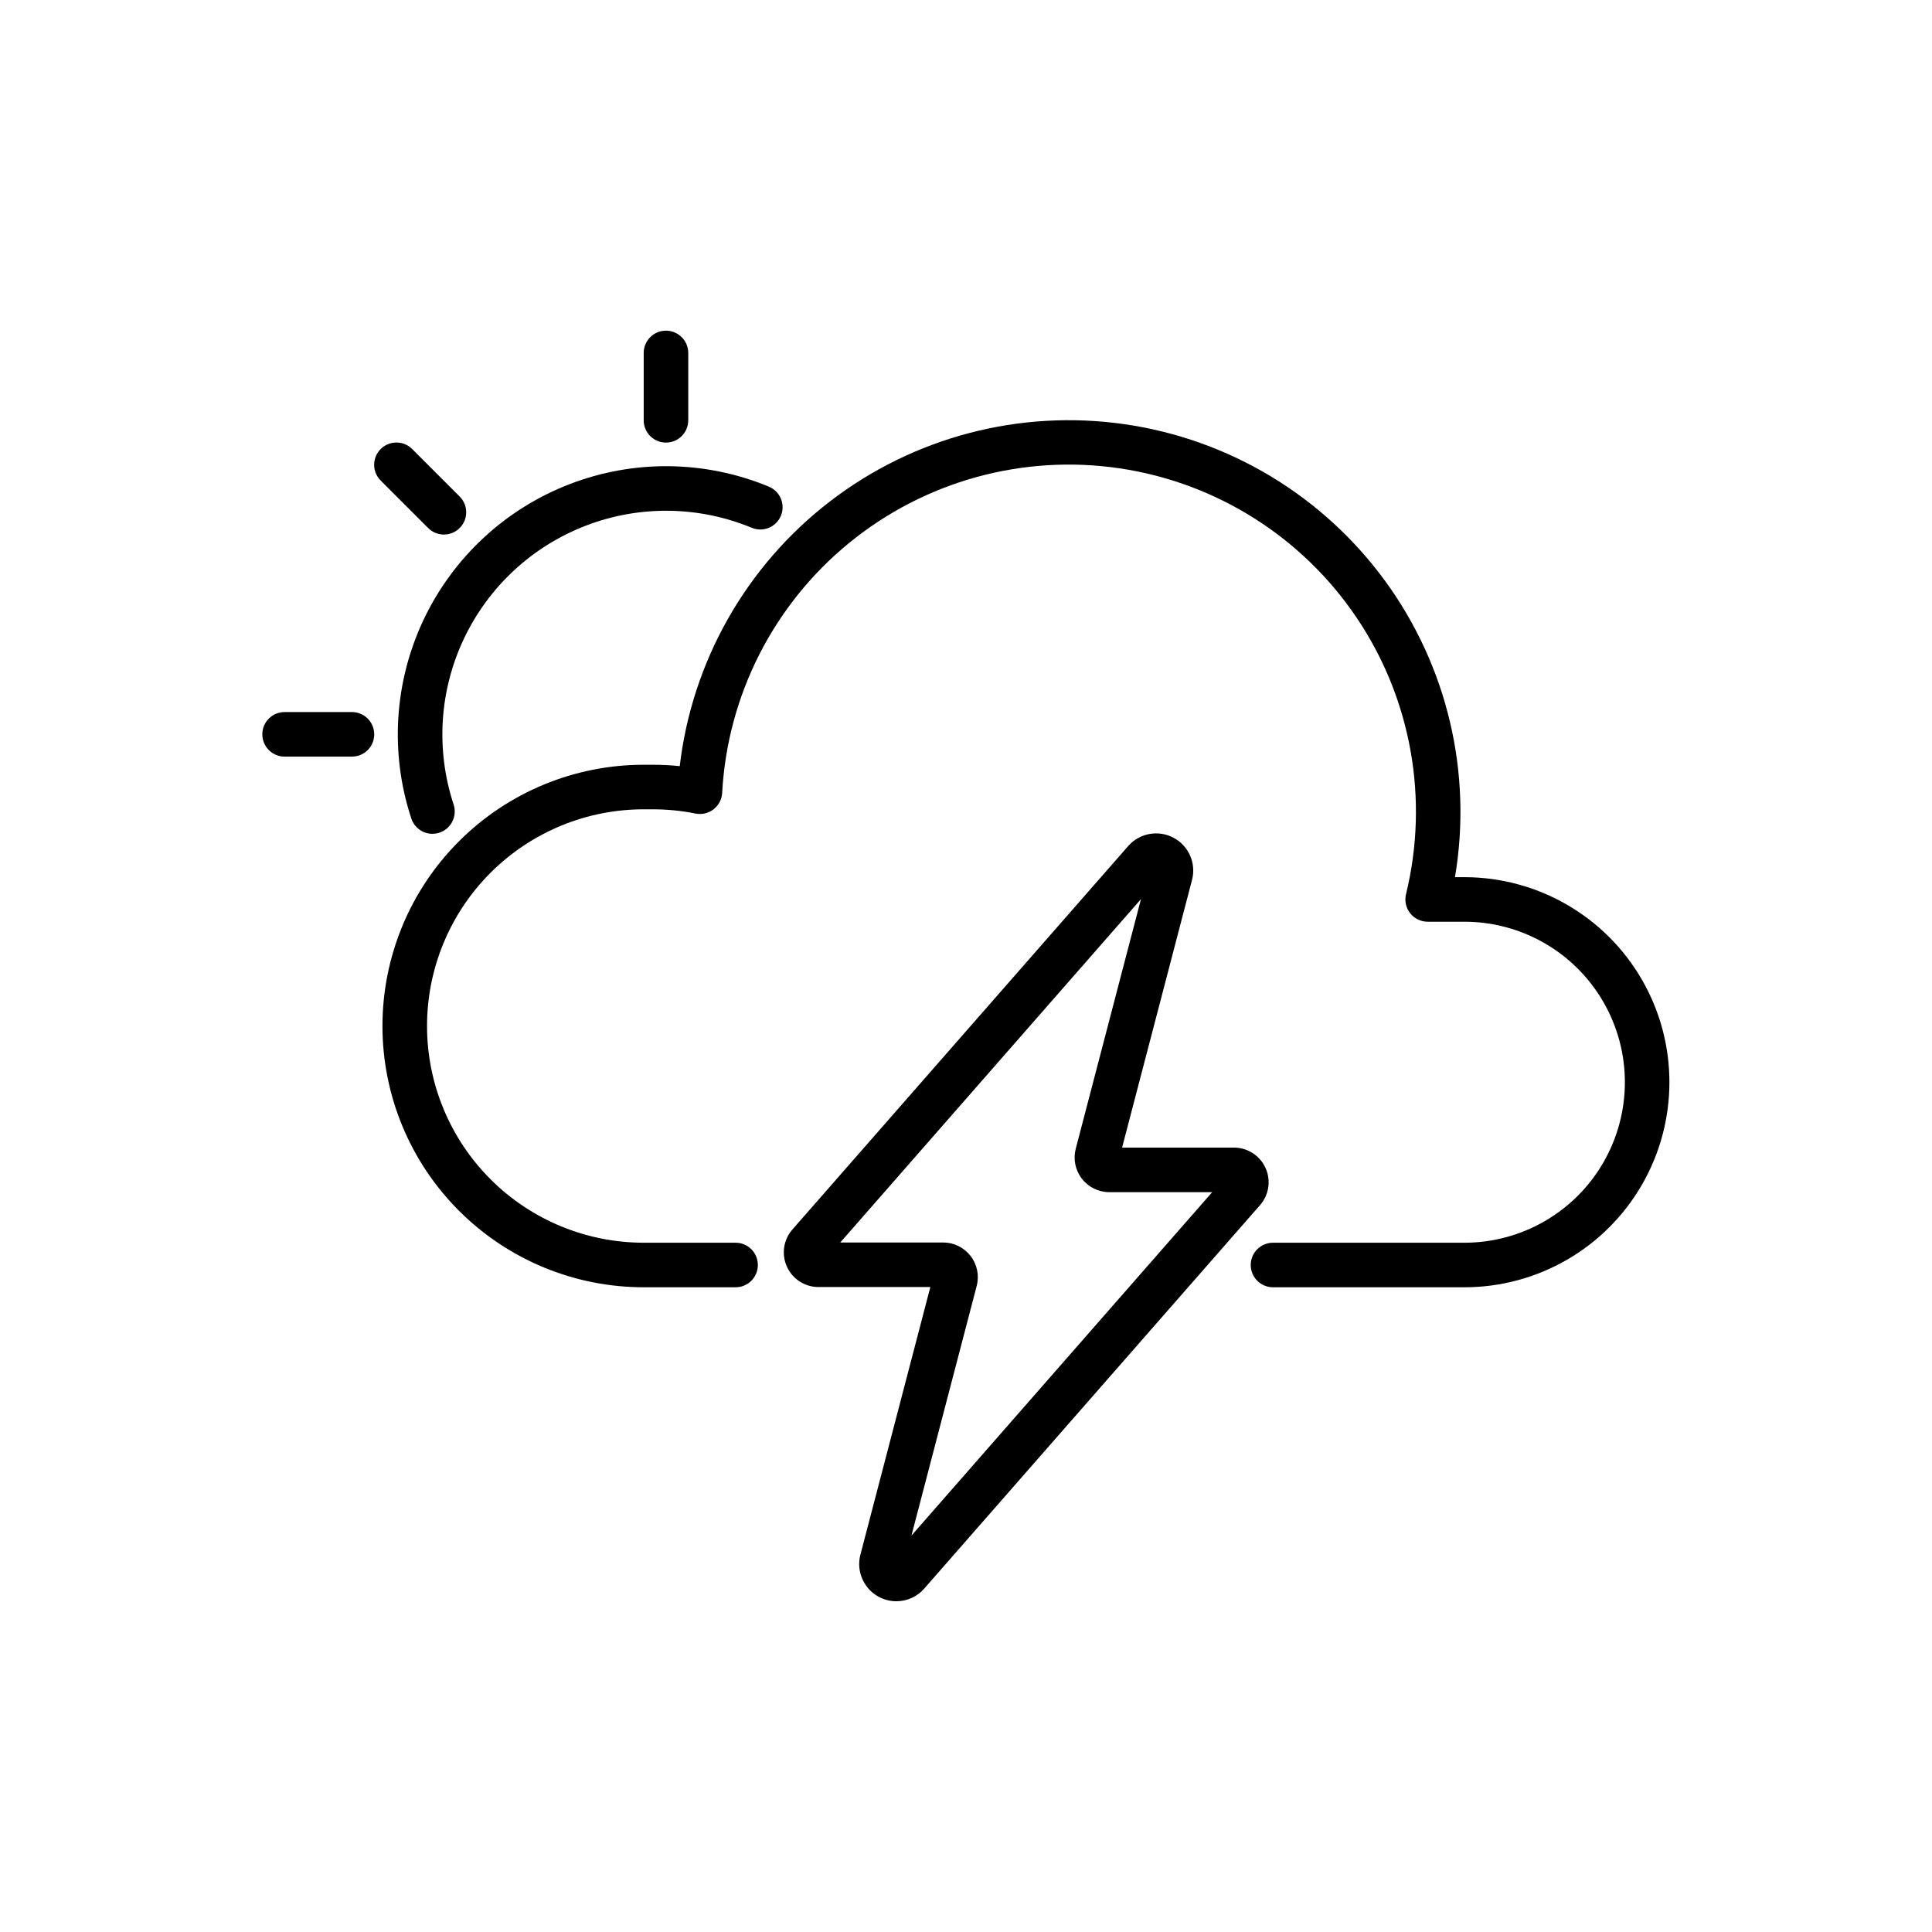 <?xml version="1.0" encoding="UTF-8"?>
<!-- Uploaded to: SVG Repo, www.svgrepo.com, Generator: SVG Repo Mixer Tools -->
<svg fill="#000000" width="800px" height="800px" version="1.1" viewBox="144 144 512 512" xmlns="http://www.w3.org/2000/svg">
 <g>
  <path d="m258.61 364.97c-2.547-0.004-4.809-1.637-5.606-4.055-5.719-17.332-4.551-36.195 3.258-52.691s21.66-29.355 38.688-35.918c17.027-6.566 35.93-6.332 52.789 0.656 1.453 0.598 2.606 1.746 3.207 3.199 0.602 1.449 0.602 3.078 0 4.527-0.605 1.449-1.758 2.598-3.211 3.195-1.449 0.594-3.082 0.59-4.527-0.02-14.059-5.82-29.816-6.012-44.012-0.535-14.199 5.473-25.746 16.195-32.258 29.949-6.512 13.754-7.484 29.48-2.723 43.934 0.594 1.797 0.285 3.773-0.824 5.309-1.109 1.535-2.887 2.445-4.781 2.449z"/>
  <path d="m320.49 261.29c-3.262 0-5.902-2.644-5.902-5.906v-17.852 0.004c0-3.262 2.641-5.906 5.902-5.906s5.902 2.644 5.902 5.906v17.852-0.004c0 3.262-2.641 5.906-5.902 5.906z"/>
  <path d="m237.27 344.51h-17.852c-3.262 0-5.902-2.644-5.902-5.906 0-3.258 2.641-5.902 5.902-5.902h17.852c3.262 0 5.902 2.644 5.902 5.902 0 3.262-2.641 5.906-5.902 5.906z"/>
  <path d="m261.64 285.66c-1.566 0.004-3.066-0.621-4.172-1.73l-12.621-12.621c-2.269-2.312-2.254-6.019 0.039-8.309 2.289-2.289 5.996-2.309 8.309-0.039l12.621 12.621c1.688 1.688 2.195 4.227 1.281 6.434-0.914 2.207-3.066 3.644-5.457 3.644z"/>
  <path d="m532.14 485.14h-50.781c-3.262 0-5.902-2.641-5.902-5.902 0-3.262 2.641-5.902 5.902-5.902h50.781c15.18-0.023 29.199-8.137 36.781-21.289 7.586-13.148 7.586-29.344 0-42.496-7.582-13.152-21.602-21.262-36.781-21.285h-9.797c-1.812 0-3.523-0.832-4.641-2.258-1.121-1.426-1.523-3.285-1.094-5.043 6.144-25.141 1.418-51.707-13.027-73.184-14.441-21.477-37.262-35.875-62.863-39.668-25.598-3.793-51.613 3.375-71.66 19.746-20.047 16.367-32.27 40.422-33.676 66.266-0.09 1.711-0.922 3.297-2.277 4.348-1.352 1.051-3.098 1.465-4.777 1.125-3.731-0.746-7.527-1.121-11.332-1.121h-2.32c-15.246-0.02-29.871 6.019-40.66 16.793-10.785 10.773-16.848 25.391-16.848 40.637 0 15.242 6.062 29.863 16.848 40.633 10.789 10.773 25.414 16.816 40.66 16.797h24.258c3.262 0 5.906 2.641 5.906 5.902 0 3.262-2.644 5.902-5.906 5.902h-24.258c-18.379 0.023-36.012-7.262-49.012-20.25-13.004-12.984-20.309-30.609-20.309-48.984 0-18.379 7.305-36.004 20.309-48.988 13-12.988 30.633-20.273 49.012-20.25h2.32c2.383 0 4.769 0.121 7.141 0.367 3.269-27.793 17.621-53.086 39.797-70.148 22.18-17.062 50.309-24.449 78.012-20.48 27.699 3.965 52.625 18.949 69.125 41.551 16.5 22.602 23.176 50.906 18.512 78.5h2.559c19.395 0.027 37.309 10.391 47 27.191 9.691 16.805 9.691 37.5 0 54.301-9.691 16.805-27.605 27.168-47 27.191z"/>
  <path d="m381.55 568.35c-3.051 0-5.93-1.418-7.793-3.828-1.863-2.414-2.508-5.555-1.742-8.508l18.535-70.934h-29.637c-3.609 0-6.883-2.109-8.375-5.398-1.488-3.285-0.918-7.137 1.457-9.852l88.98-101.61v-0.004c3.008-3.434 7.981-4.348 12.012-2.211 4.035 2.137 6.066 6.769 4.914 11.184l-18.535 70.934h29.641-0.004c3.609 0 6.883 2.109 8.375 5.394 1.488 3.285 0.922 7.141-1.457 9.855l-88.98 101.61c-1.859 2.141-4.559 3.367-7.391 3.367zm-14.871-95.078h27.262-0.004c2.852 0 5.535 1.32 7.277 3.574 1.742 2.254 2.34 5.188 1.617 7.945l-17.285 66.148 79.695-91.004h-27.262c-2.848 0-5.535-1.32-7.277-3.574-1.742-2.254-2.34-5.188-1.617-7.945l17.285-66.148z"/>
 </g>
</svg>